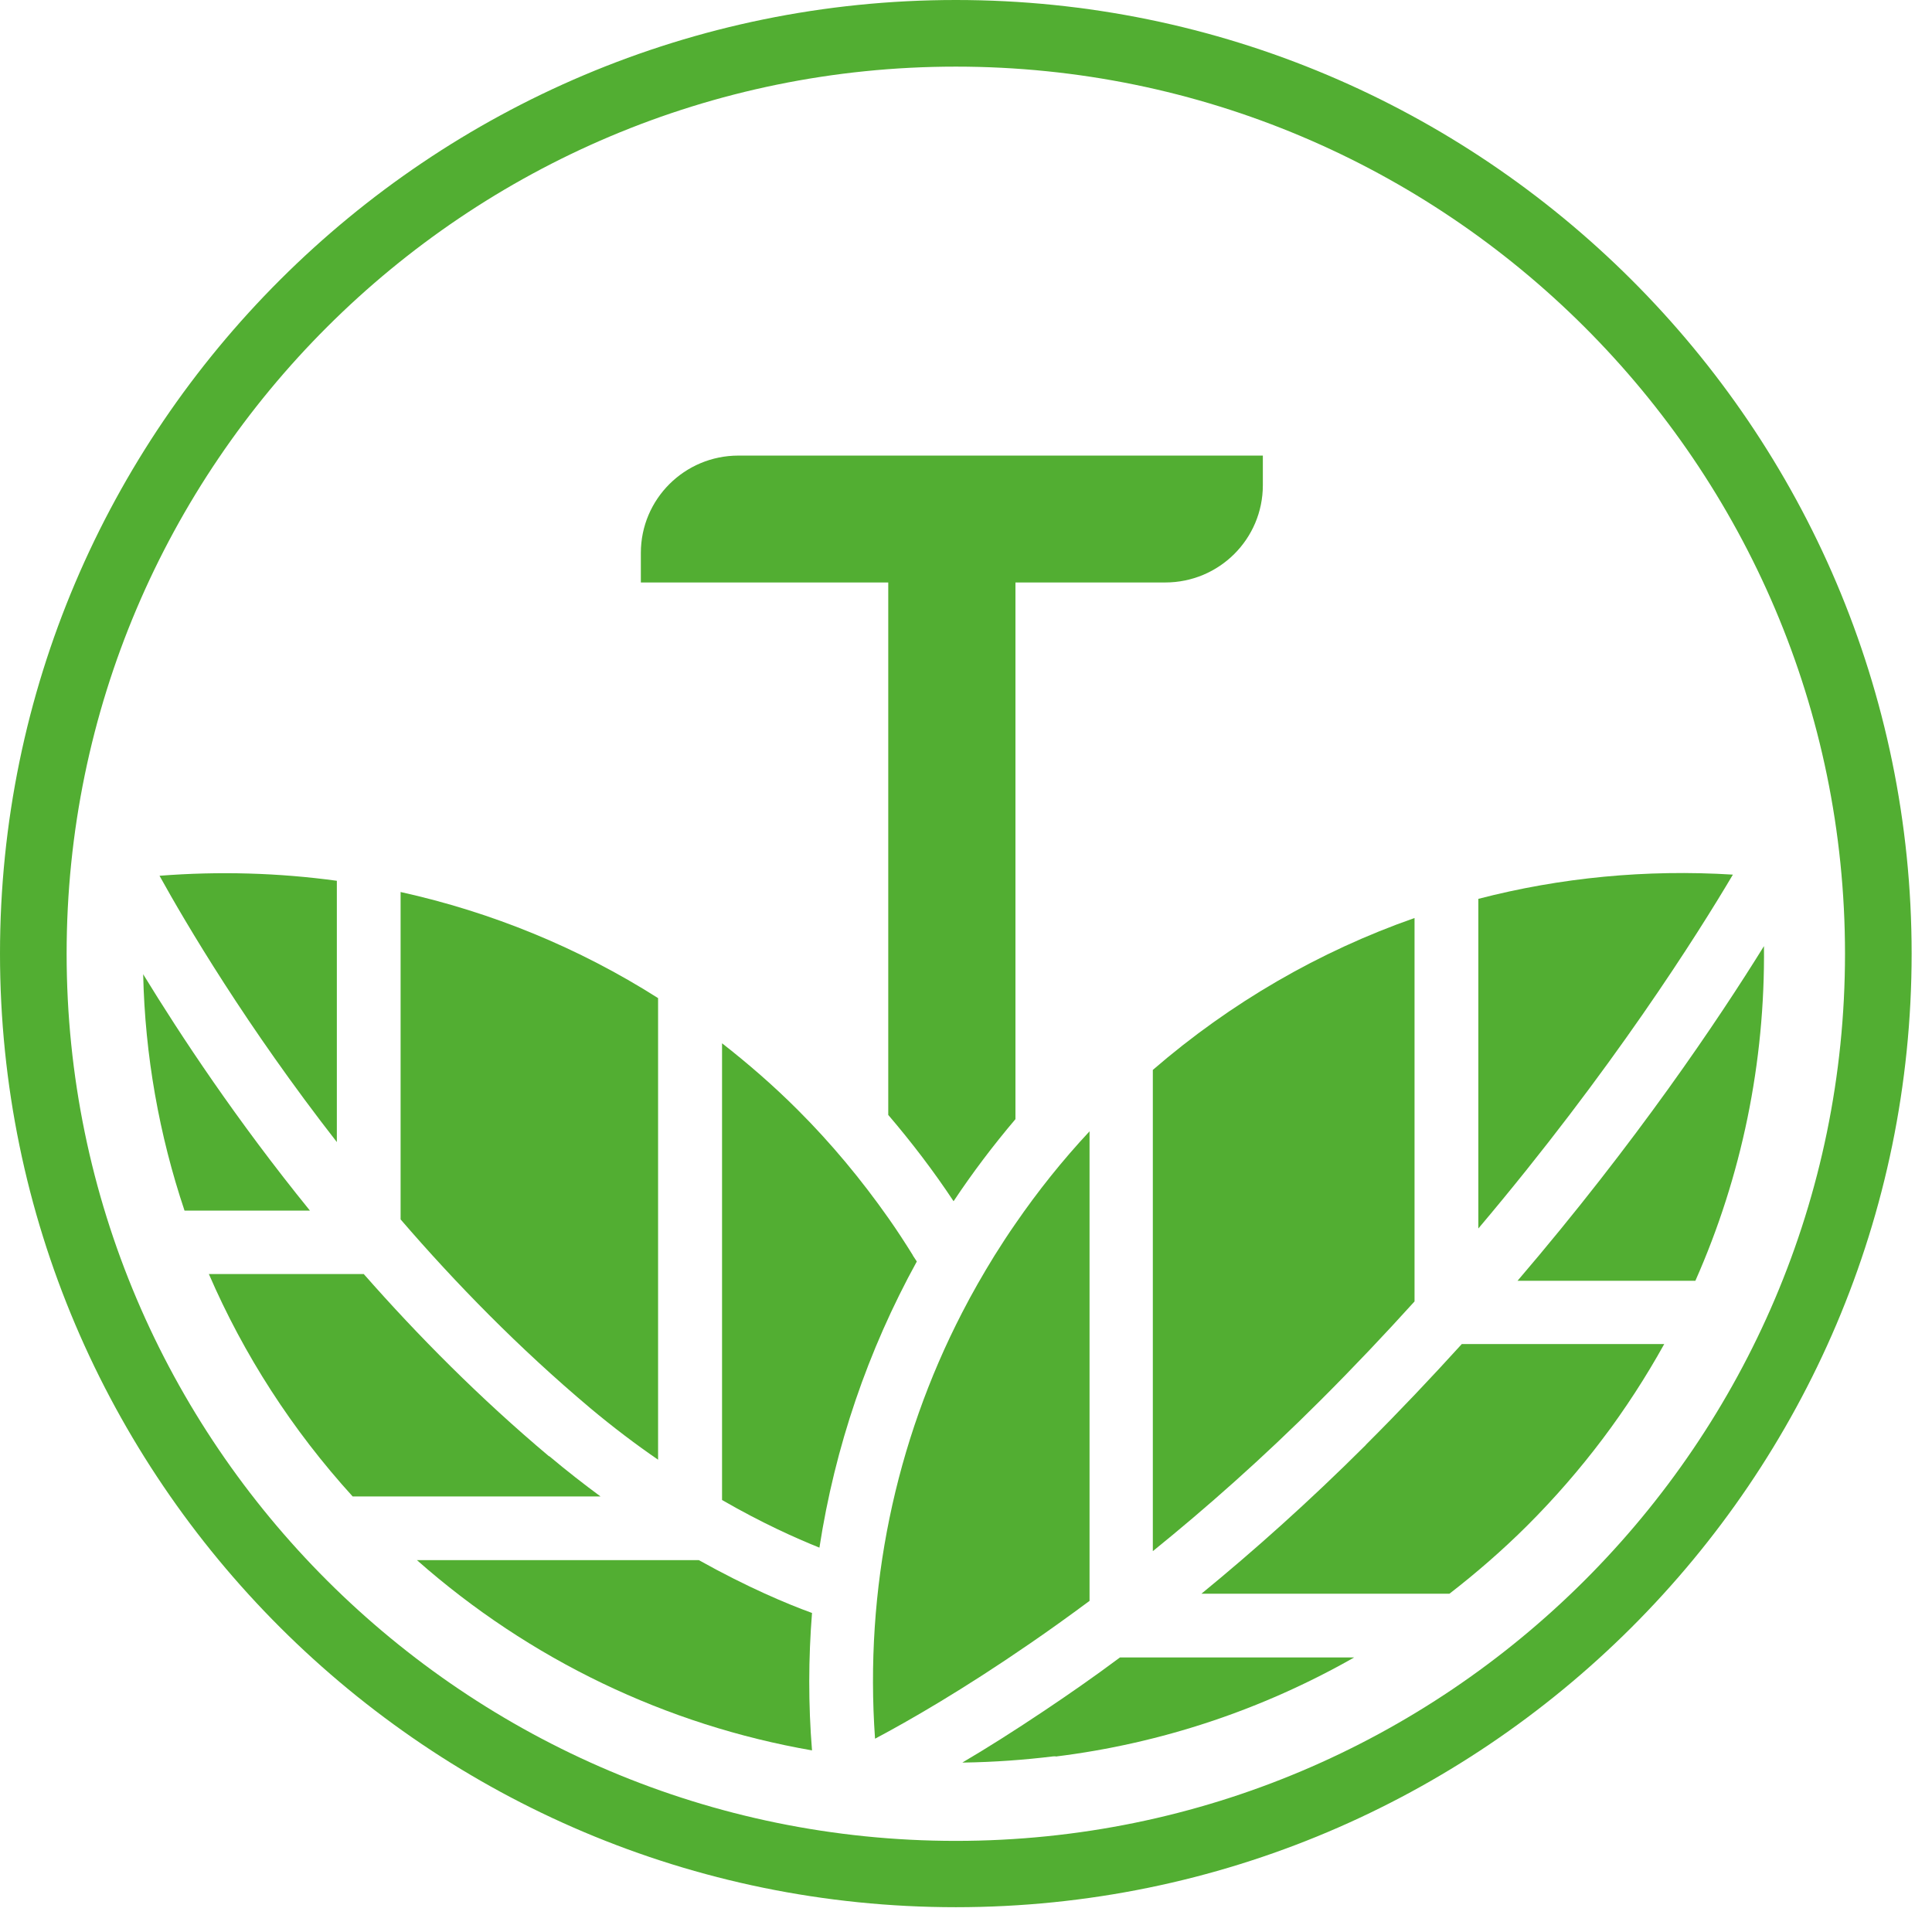 <svg xmlns="http://www.w3.org/2000/svg" fill="none" viewBox="0 0 37 37" height="37" width="37">
<path fill="#52AE32" d="M6.451 16.868C5.338 16.716 4.199 16.682 3.055 16.772C3.563 17.69 4.723 19.656 6.451 21.872V16.868Z"></path>
<path fill="#52AE32" d="M2.742 18.658C2.776 20.213 3.048 21.735 3.534 23.185H5.936C4.532 21.455 3.463 19.837 2.742 18.658Z"></path>
<path fill="#52AE32" d="M10.515 27.89C9.19 26.776 8.005 25.581 6.966 24.399H4C4.667 25.942 5.591 27.38 6.754 28.659H11.501C11.18 28.422 10.852 28.167 10.519 27.887L10.515 27.89Z"></path>
<path fill="#52AE32" d="M11.299 26.963C11.745 27.336 12.182 27.666 12.603 27.955V19.115C11.084 18.15 9.418 17.469 7.672 17.083V23.353C8.726 24.576 9.939 25.818 11.296 26.96L11.299 26.963Z"></path>
<path fill="#52AE32" d="M15.551 30.89C15.077 30.718 14.313 30.398 13.383 29.878H7.984C10.152 31.792 12.763 33.037 15.551 33.522C15.479 32.638 15.482 31.758 15.551 30.89Z"></path>
<path fill="#52AE32" d="M17.483 24.041C17.334 23.801 17.178 23.561 17.016 23.331C16.498 22.594 15.918 21.894 15.275 21.253C14.817 20.795 14.33 20.372 13.828 19.98V28.727C14.589 29.166 15.241 29.458 15.693 29.639C15.99 27.712 16.62 25.864 17.558 24.159C17.533 24.119 17.505 24.081 17.48 24.041H17.483Z"></path>
<path fill="#52AE32" d="M17.011 21.352C17.46 21.878 17.881 22.429 18.262 23.005C18.624 22.46 19.02 21.937 19.447 21.433V11.155H22.316C23.349 11.155 24.185 10.322 24.185 9.292V8.725H14.142C13.109 8.725 12.273 9.559 12.273 10.589V11.155H17.011V21.352Z"></path>
<path fill="#52AE32" d="M22.081 29.704C23.092 28.886 24.177 27.93 25.294 26.813C25.93 26.178 26.526 25.547 27.09 24.924V17.581C25.269 18.219 23.572 19.199 22.078 20.49V29.704H22.081Z"></path>
<path fill="#52AE32" d="M26.158 27.672C25.06 28.767 24.003 29.707 23.008 30.522H27.758C28.276 30.121 28.775 29.688 29.246 29.219C30.297 28.17 31.173 27 31.872 25.74H27.995C27.418 26.375 26.807 27.022 26.158 27.669V27.672Z"></path>
<path fill="#52AE32" d="M19.989 32.769C19.412 33.155 18.885 33.488 18.43 33.755C18.442 33.755 18.455 33.755 18.467 33.755C19.032 33.746 19.599 33.706 20.167 33.637C20.183 33.637 20.198 33.637 20.214 33.634V33.64C22.235 33.391 24.172 32.744 25.934 31.742H21.449C20.931 32.128 20.445 32.464 19.989 32.769Z"></path>
<path fill="#52AE32" d="M20.866 30.656V21.666C20.345 22.224 19.874 22.815 19.45 23.431C19.309 23.633 19.178 23.835 19.047 24.044C18.826 24.402 18.617 24.766 18.427 25.136C17.142 27.625 16.555 30.432 16.758 33.298C17.41 32.953 18.448 32.355 19.727 31.474C20.089 31.226 20.466 30.955 20.866 30.659V30.656Z"></path>
<path fill="#52AE32" d="M29.062 24.529H32.468C33.354 22.529 33.806 20.35 33.782 18.119C32.908 19.529 31.336 21.872 29.062 24.529Z"></path>
<path fill="#52AE32" d="M28.312 17.214V23.527C30.873 20.497 32.52 17.877 33.187 16.75C31.525 16.647 29.884 16.806 28.312 17.214Z"></path>
<path fill="#52AE32" d="M18.305 0C8.212 0 0 8.193 0 18.262C0 28.332 8.212 36.525 18.305 36.525C28.398 36.525 36.61 28.332 36.61 18.262C36.61 8.193 28.398 0 18.305 0ZM18.305 35.255C8.914 35.255 1.276 27.635 1.276 18.265C1.276 8.896 8.914 1.276 18.305 1.276C27.696 1.276 35.334 8.899 35.334 18.265C35.334 27.632 27.696 35.255 18.305 35.255Z"></path>
</svg>
